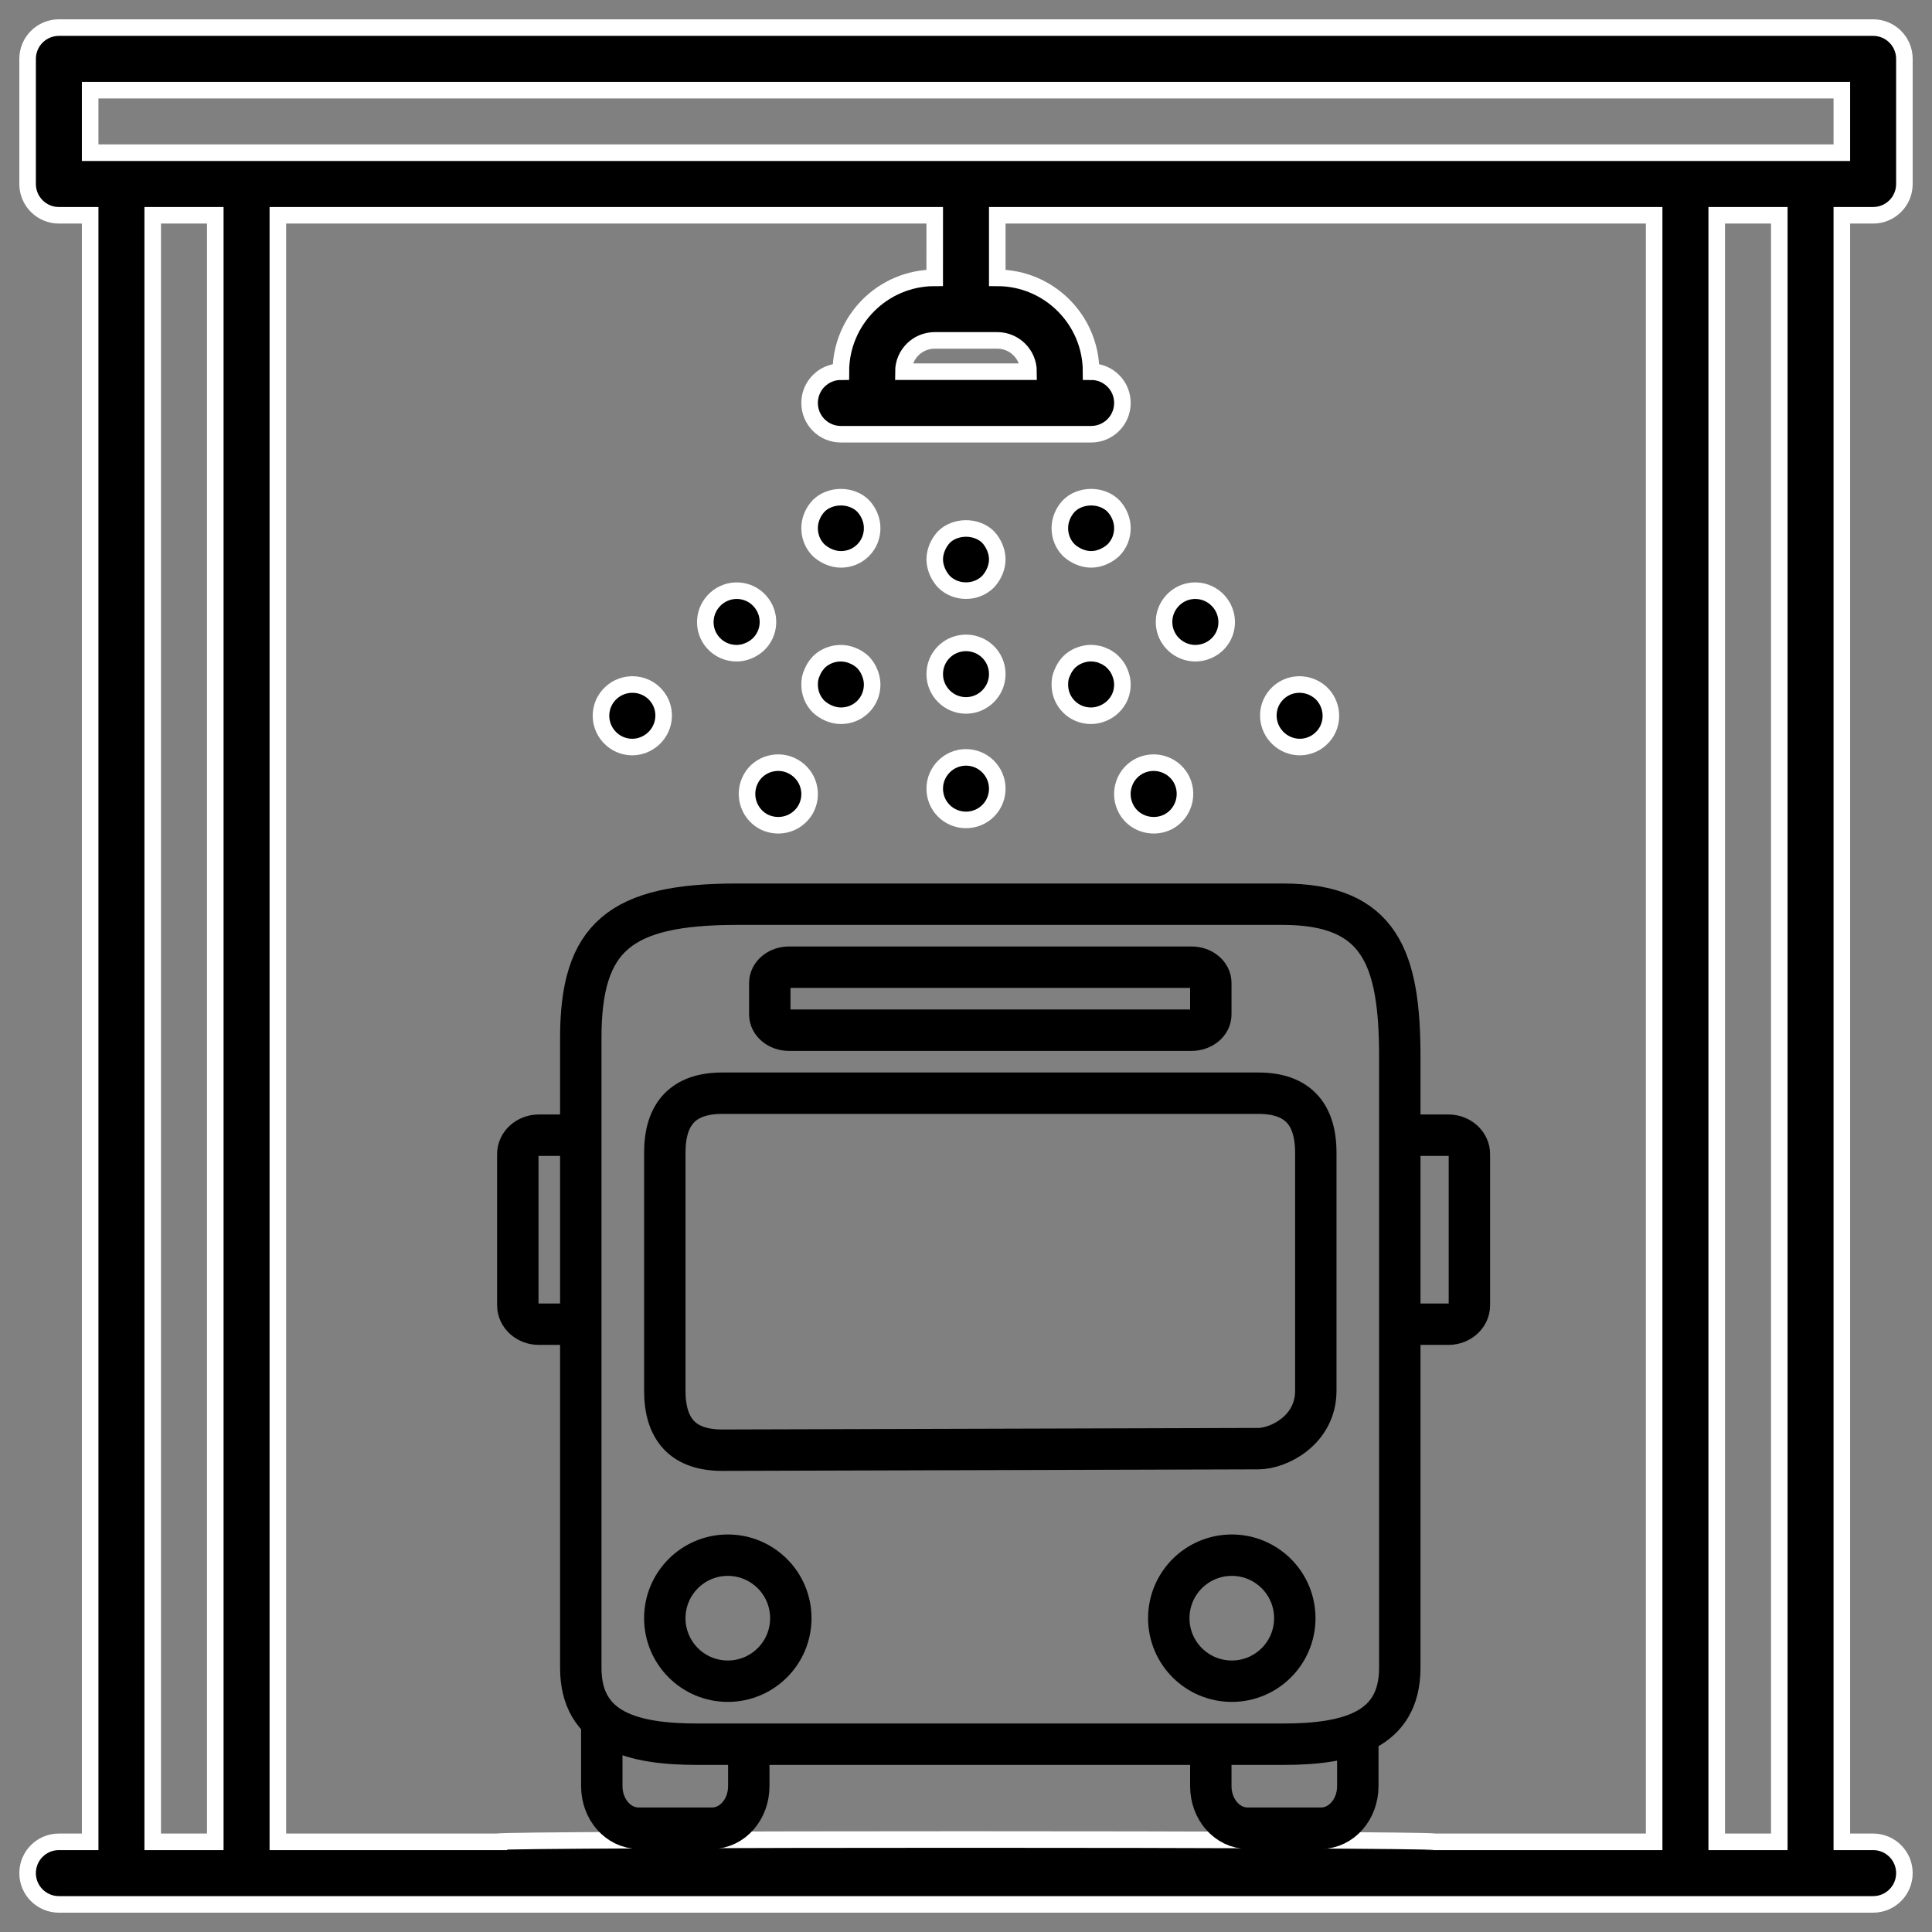 <?xml version="1.0" encoding="UTF-8"?> <svg xmlns="http://www.w3.org/2000/svg" xmlns:xlink="http://www.w3.org/1999/xlink" width="70px" height="70px" viewBox="0 0 70 70"><rect x="0" y="0" width="70" height="70" fill="#808080" stroke="none"/> <!-- Generator: Sketch 52.2 (67145) - http://www.bohemiancoding.com/sketch --> <title>Group 5</title> <desc>Created with Sketch.</desc> <g id="Page-1" stroke="none" stroke-width="1" fill="none" fill-rule="evenodd"> <g id="wev1600" transform="translate(-783, -6931)"> <g id="Group-5" transform="translate(784, 6932)"> <g id="iconfinder_001_car_wash_transport_auto_service_1586649" fill="#000000" fill-rule="nonzero" stroke="#FFFFFF" stroke-width="0.6"> <path d="M66.867,6.8 L65.733,6.8 L65.733,65.733 L66.867,65.733 C67.493,65.733 68,66.24 68,66.867 C68,67.493 67.493,68 66.867,68 L64.6,68 L60.067,68 L48.45,68 L45.617,68 L22.383,68 L19.55,68 L7.933,68 L3.4,68 L1.133,68 C0.508,68 0,67.493 0,66.867 C0,66.24 0.508,65.733 1.133,65.733 L2.267,65.733 L2.267,6.8 L1.133,6.8 C0.508,6.8 0,6.293 0,5.667 L0,1.133 C0,0.507 0.508,0 1.133,0 L66.867,0 C67.493,0 68,0.507 68,1.133 L68,5.667 C68,6.293 67.493,6.8 66.867,6.8 Z M63.467,65.733 L63.467,6.8 L61.2,6.8 L61.2,65.733 L63.467,65.733 Z M35.133,9.067 C37.008,9.068 38.532,10.592 38.532,12.467 C39.16,12.467 39.667,12.973 39.667,13.6 C39.667,14.227 39.16,14.733 38.533,14.733 L37.399,14.733 L30.599,14.733 L29.467,14.733 C28.84,14.733 28.333,14.227 28.333,13.6 C28.333,12.974 28.84,12.468 29.466,12.467 C29.466,10.592 30.991,9.067 32.866,9.067 L32.867,6.8 L9.067,6.8 L9.067,65.733 L17.034,65.733 C17.019,65.621 50.981,65.621 50.966,65.733 L58.933,65.733 L58.933,6.8 L35.133,6.8 L35.133,9.067 Z M35.132,11.333 L32.866,11.333 C32.24,11.333 31.732,11.841 31.732,12.467 L36.266,12.467 C36.266,11.841 35.758,11.333 35.132,11.333 Z M6.8,65.733 L6.8,6.8 L4.533,6.8 L4.533,65.733 L6.8,65.733 Z M65.733,2.267 L2.267,2.267 L2.267,4.533 L3.4,4.533 L7.933,4.533 L60.067,4.533 L64.6,4.533 L65.733,4.533 L65.733,2.267 Z M46.093,26.067 C45.821,26.067 45.549,25.965 45.333,25.772 C44.869,25.353 44.823,24.639 45.243,24.174 C45.662,23.709 46.376,23.675 46.852,24.095 C47.305,24.514 47.351,25.228 46.931,25.693 C46.705,25.942 46.399,26.067 46.093,26.067 Z M42.307,22.667 C42.035,22.667 41.763,22.565 41.548,22.372 C41.083,21.953 41.049,21.239 41.469,20.774 C41.888,20.309 42.602,20.275 43.067,20.695 C43.531,21.114 43.577,21.828 43.157,22.293 C42.931,22.542 42.613,22.667 42.307,22.667 Z M41.786,27.2 C42.092,27.743 41.911,28.435 41.367,28.753 C41.185,28.855 40.993,28.9 40.8,28.9 C40.402,28.9 40.018,28.695 39.814,28.333 C39.507,27.789 39.689,27.098 40.233,26.781 C40.776,26.474 41.469,26.656 41.786,27.2 Z M38.964,24.843 C38.828,24.899 38.681,24.933 38.533,24.933 C38.226,24.933 37.944,24.819 37.729,24.605 C37.513,24.389 37.4,24.106 37.4,23.8 C37.4,23.653 37.422,23.505 37.491,23.369 C37.547,23.222 37.627,23.109 37.729,22.995 C37.989,22.735 38.386,22.61 38.749,22.689 C38.828,22.701 38.895,22.723 38.964,22.757 C39.031,22.78 39.1,22.814 39.157,22.859 C39.224,22.893 39.281,22.95 39.327,22.995 C39.44,23.109 39.519,23.222 39.576,23.369 C39.633,23.505 39.667,23.653 39.667,23.8 C39.667,24.106 39.552,24.389 39.327,24.605 C39.224,24.707 39.1,24.786 38.964,24.843 Z M38.964,19.176 C38.828,19.233 38.681,19.267 38.533,19.267 C38.386,19.267 38.239,19.233 38.103,19.176 C37.967,19.119 37.842,19.04 37.729,18.938 C37.513,18.723 37.4,18.439 37.4,18.133 C37.4,17.839 37.524,17.544 37.729,17.329 C38.148,16.909 38.919,16.909 39.338,17.329 C39.542,17.544 39.667,17.839 39.667,18.133 C39.667,18.439 39.552,18.723 39.338,18.938 C39.224,19.04 39.1,19.119 38.964,19.176 Z M34,28.707 C33.377,28.707 32.867,28.209 32.867,27.574 C32.867,26.951 33.377,26.441 34,26.441 C34.623,26.441 35.133,26.951 35.133,27.574 C35.133,28.209 34.623,28.707 34,28.707 Z M34,24.559 C33.377,24.559 32.867,24.049 32.867,23.426 C32.867,22.79 33.377,22.293 34,22.293 C34.623,22.293 35.133,22.79 35.133,23.426 C35.133,24.049 34.623,24.559 34,24.559 Z M34.805,20.071 C34.588,20.286 34.305,20.4 34,20.4 C33.693,20.4 33.41,20.286 33.195,20.071 C33.093,19.957 33.014,19.833 32.957,19.697 C32.901,19.561 32.867,19.414 32.867,19.267 C32.867,19.119 32.901,18.972 32.957,18.836 C33.014,18.7 33.093,18.575 33.195,18.462 C33.615,18.043 34.385,18.043 34.805,18.462 C34.907,18.575 34.986,18.7 35.043,18.836 C35.099,18.972 35.133,19.119 35.133,19.267 C35.133,19.414 35.099,19.561 35.043,19.697 C34.986,19.833 34.907,19.957 34.805,20.071 Z M29.467,24.933 C29.319,24.933 29.172,24.899 29.036,24.843 C28.9,24.786 28.775,24.707 28.662,24.605 C28.447,24.389 28.333,24.106 28.333,23.8 C28.333,23.653 28.356,23.505 28.424,23.369 C28.481,23.222 28.56,23.109 28.662,22.995 C28.978,22.678 29.478,22.576 29.897,22.757 C30.045,22.814 30.157,22.893 30.271,22.995 C30.373,23.109 30.453,23.222 30.509,23.369 C30.566,23.505 30.6,23.653 30.6,23.8 C30.6,24.106 30.486,24.389 30.271,24.605 C30.056,24.819 29.772,24.933 29.467,24.933 Z M29.467,19.267 C29.319,19.267 29.172,19.233 29.036,19.176 C28.9,19.119 28.775,19.04 28.662,18.938 C28.447,18.723 28.333,18.439 28.333,18.133 C28.333,17.839 28.457,17.544 28.662,17.329 C29.081,16.909 29.852,16.909 30.271,17.329 C30.475,17.544 30.6,17.839 30.6,18.133 C30.6,18.439 30.486,18.723 30.271,18.938 C30.056,19.152 29.772,19.267 29.467,19.267 Z M27.2,28.9 C27.007,28.9 26.815,28.855 26.633,28.753 C26.089,28.435 25.908,27.743 26.214,27.2 C26.519,26.656 27.222,26.474 27.755,26.781 C28.311,27.098 28.492,27.789 28.186,28.333 C27.971,28.695 27.597,28.9 27.2,28.9 Z M25.693,22.667 C25.375,22.667 25.069,22.542 24.843,22.293 C24.423,21.828 24.469,21.114 24.933,20.695 C25.398,20.275 26.112,20.309 26.531,20.774 C26.951,21.239 26.917,21.953 26.452,22.372 C26.225,22.565 25.952,22.667 25.693,22.667 Z M21.907,26.067 C21.601,26.067 21.295,25.942 21.069,25.693 C20.649,25.228 20.683,24.514 21.148,24.095 C21.612,23.675 22.338,23.709 22.757,24.174 C23.177,24.639 23.131,25.353 22.667,25.772 C22.451,25.965 22.178,26.067 21.907,26.067 Z" id="Shape"></path> </g> <g id="iconfinder_bus_172577" transform="translate(17, 31)"> <path d="M31.196,30.435 L31.196,32.717 C31.196,33.557 30.599,34.239 29.864,34.239 L27.201,34.239 C26.466,34.239 25.87,33.557 25.87,32.717 L25.87,31.196" id="Path" stroke="#000000" stroke-width="1.5"></path> <path d="M9.13,31.196 L9.13,32.717 C9.13,33.557 8.534,34.239 7.799,34.239 L5.136,34.239 C4.402,34.239 3.804,33.557 3.804,32.717 L3.804,30.435" id="Path" stroke="#000000" stroke-width="1.5"></path> <rect id="Rectangle" x="0" y="0" width="35" height="35"></rect> <path d="M32.717,6.294 C32.717,2.725 32.011,0.761 28.478,0.761 L8.696,0.761 C4.457,0.761 3.043,1.946 3.043,5.603 C3.043,8.37 3.043,17.997 3.043,20.714 C3.043,24.705 3.043,28.429 3.043,28.429 C3.043,30.72 4.943,31.196 7.283,31.196 L28.478,31.196 C30.818,31.196 32.717,30.72 32.717,28.429 C32.717,28.429 32.717,25.367 32.717,20.714 C32.717,17.95 32.717,9.061 32.717,6.294 Z" id="Path" stroke="#000000" stroke-width="1.5"></path> <circle id="Oval" stroke="#000000" stroke-width="1.5" cx="26.63" cy="26.63" r="2.283"></circle> <circle id="Oval" stroke="#000000" stroke-width="1.5" cx="8.37" cy="26.63" r="2.283"></circle> <path d="M32.957,9.13 L34.478,9.13 C34.899,9.13 35.239,9.437 35.239,9.815 L35.239,15.293 C35.239,15.671 34.899,15.978 34.478,15.978 L32.957,15.978" id="Path" stroke="#000000" stroke-width="1.5"></path> <path d="M3.043,9.13 L1.522,9.13 C1.102,9.13 0.761,9.437 0.761,9.815 L0.761,15.293 C0.761,15.671 1.102,15.978 1.522,15.978 L3.043,15.978" id="Path" stroke="#000000" stroke-width="1.5"></path> <path d="M25.87,4.755 C25.87,5.07 25.559,5.326 25.175,5.326 L10.586,5.326 C10.203,5.326 9.891,5.07 9.891,4.755 L9.891,3.614 C9.891,3.299 10.203,3.043 10.586,3.043 L25.175,3.043 C25.559,3.043 25.87,3.299 25.87,3.614 L25.87,4.755 Z" id="Path" stroke="#000000" stroke-width="1.5"></path> <path d="M27.593,20.487 L8.168,20.543 C6.781,20.543 6.087,19.825 6.087,18.388 C6.087,16.232 6.087,12.022 6.087,9.764 C6.087,8.327 6.781,7.609 8.168,7.609 C14.412,7.609 19.069,7.609 27.593,7.609 C28.98,7.609 29.674,8.327 29.674,9.764 C29.674,11.202 29.674,17.653 29.674,18.388 C29.674,19.825 28.319,20.487 27.593,20.487 Z" id="Path" stroke="#000000" stroke-width="1.5"></path> </g> </g> </g> </g> </svg> 